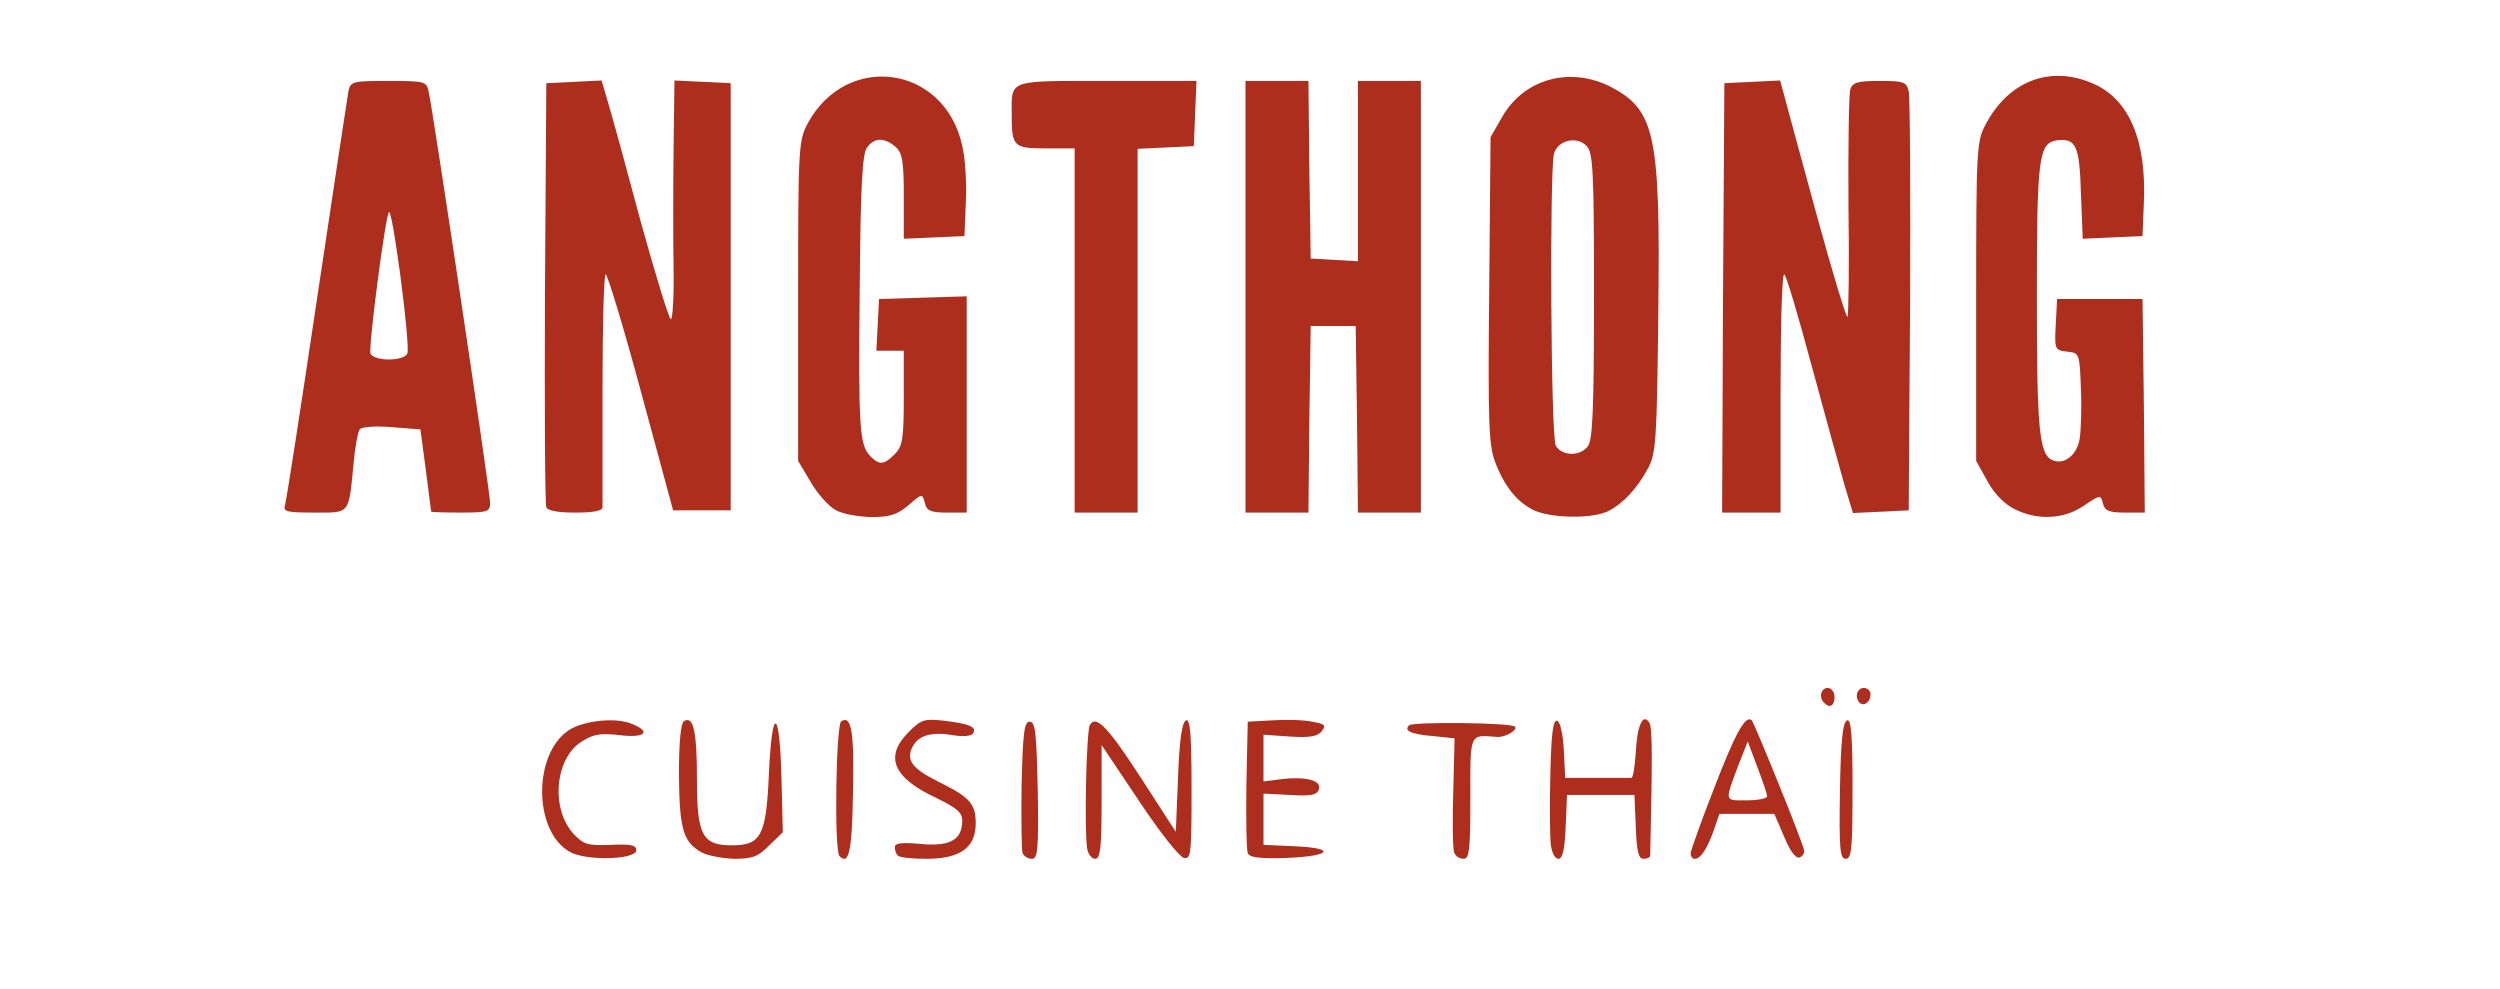 <svg class="img-fluid" xmlns="http://www.w3.org/2000/svg" style="transform-origin:50% 50%;max-height:none" viewBox="0 0 5560 2200" cursor="move"><g fill="#AE2E1E"><path d="M1268 1895c-82-45-83-218-3-271 32-21 102-29 138-15 47 18 33 33-25 26-43-5-59-2-84 14-60 37-70 150-18 206 22 23 31 26 82 24 44-2 57 0 57 12 0 21-111 24-147 4z"/><path d="M1561 1896c-42-23-50-53-51-173 0-72 4-114 11-119 21-13 29 21 29 129 0 125 12 147 78 147 65 0 76-22 82-158 7-155 24-149 28 8l3 121-30 29c-25 25-37 30-78 30-26-1-59-7-72-14z"/><path d="M1867 1904c-12-12-8-292 4-300 23-14 29 24 26 160-2 130-9 161-30 140z"/><path d="M1997 1903c-4-3-7-12-7-19 0-9 16-11 58-7 65 6 92-9 92-52 0-18-12-28-57-50-97-45-117-92-62-147 28-28 34-30 80-25 56 7 72 14 63 28-3 6-22 8-45 4-46-8-76 0-89 25-16 29-2 49 54 77 73 36 86 50 86 94 0 54-34 79-110 79-31 0-60-3-63-7z"/><path d="M2274 1897c-2-7-3-76-2-152 3-117 6-140 18-140 13 0 15 25 18 153 2 132 0 152-13 152-9 0-18-6-21-13z"/><path d="M2418 1888c-7-38-2-263 6-276 14-23 41 6 116 122l75 116 5-122c3-84 9-123 18-126s12 32 12 153c0 144-1 156-17 153-10-2-55-59-100-127l-83-124v127c0 101-3 126-14 126-8 0-16-10-18-22z"/><path d="M2775 1897c-3-7-4-76-3-152l3-140 55-3c30-2 70-1 88 3 29 5 32 8 21 22-10 11-27 14-71 11l-58-4v104l39-5c55-7 92 3 84 23-4 12-18 15-64 12l-59-3v114l68 3c95 4 84 22-16 26-62 2-84-1-87-11z"/><path d="M3234 1896c-3-8-4-69-2-134l3-120-48-5c-49-4-66-12-53-24 8-8 227-6 235 3 8 7-21 24-39 23-63-5-60-11-60 136 0 115-2 135-15 135-9 0-18-6-21-14z"/><path d="M3449 1878c-2-18-3-88-1-156 2-90 6-122 15-119 7 2 13 29 15 65l3 62h147c4 0 8-26 10-57 3-60 16-88 30-66 7 10 7 78 2 296 0 4-7 7-15 7-11 0-15-17-17-71l-3-71h-150l-3 71c-2 51-7 71-16 71-8 0-15-14-17-32z"/><path d="M3760 1898c0-6 23-70 51-142 48-125 71-167 85-154 6 7 111 265 116 288 2 7-3 15-10 17-8 3-21-14-34-46l-22-51h-122l-13 38c-15 41-29 62-42 62-5 0-9-5-9-12zm170-127c0-5-10-35-22-66l-21-56-19 48c-33 88-34 83 16 83 25 0 46-4 46-9z"/><path d="M4092 1758c2-110 6-152 16-156 9-3 12 32 12 152 0 133-2 156-15 156s-15-21-13-152z"/><path d="M4057 1563c-13-12-7-33 8-33 8 0 15 9 15 20 0 20-11 26-23 13z"/><path d="M4136 1563c-12-12-6-33 9-33 8 0 15 6 15 14 0 17-14 28-24 19z"/><path d="M1858 1134c-15-8-40-36-55-62l-28-47V670c0-344 1-356 21-395 87-161 305-130 344 49 7 28 10 85 8 126l-3 75-67 3-68 3v-94c0-78-3-97-18-110-24-21-46-22-63 0-11 12-15 79-17 312-3 311-1 351 24 376 20 20 30 19 54-5 17-17 20-33 20-125V780h-61l3-57 3-58 98-3 97-3v481h-44c-36 0-45-4-49-21-6-22-6-22-37 5-25 21-42 26-83 26-29-1-64-7-79-16z"/><path d="M3414 1136c-38-17-68-53-89-109-14-37-16-89-13-382l3-340 27-47c49-83 149-110 238-66 101 52 113 104 108 506-3 277-5 310-22 342-24 45-54 78-88 96s-123 17-164 0zm117-143c11-13 14-79 14-334 0-284-2-320-17-335-22-22-64-12-72 18-10 41-7 628 4 649 13 23 53 25 71 2z"/><path d="M4480 1132c-21-10-45-34-60-62l-25-45V670c0-344 1-356 22-395 51-95 142-130 236-90 81 34 121 125 115 265l-3 75-67 3-66 3-4-101c-3-106-11-123-53-118-41 6-45 37-45 349 0 298 5 351 36 363 25 10 53-12 59-47 3-17 5-68 3-112-3-79-3-80-31-83-27-3-28-5-25-60l3-57h190l3 238 2 237h-44c-35 0-45-4-49-20-5-20-6-20-43 5-44 30-103 33-154 7z"/><path d="M634 1123c3-10 35-216 71-458s68-450 70-463c5-21 10-22 89-22s84 1 89 22c9 37 137 893 137 916 0 20-5 22-65 22-36 0-65-1-66-2 0-2-6-43-12-93l-12-90-63-5c-37-3-67-1-72 5-4 5-11 42-14 80-11 110-7 105-87 105-62 0-70-2-65-17zm272-337c7-19-33-323-41-314-8 8-46 301-41 314 7 18 75 18 82 0z"/><path d="M1215 1128c-3-7-4-222-3-478l3-465 62-3 61-3 14 48c8 26 41 146 73 266 33 119 63 217 67 217s7-51 6-112c-1-62-1-182 0-266l2-153 63 3 62 3v950h-128l-71-262c-39-145-75-263-79-263s-7 114-7 253v265c0 8-19 12-60 12-39 0-62-4-65-12z"/><path d="M2390 735V330h-64c-72 0-76-4-76-75 0-79-11-75 212-75h199l-3 72-3 73-62 3-63 3v809h-140V735z"/><path d="M2770 660V180h140l2 197 3 198 53 3 52 3V180h140v960h-140l-2-207-3-208h-100l-3 208-2 207h-140V660z"/><path d="M3832 663l3-478 62-3 62-3 9 33c5 18 37 138 72 265 35 128 66 230 69 228 2-3 4-114 2-246-1-133 1-250 4-260 5-16 17-19 65-19 54 0 60 2 65 23 3 12 4 227 3 477l-3 455-62 3-62 3-19-63c-10-35-43-154-73-265-30-112-57-203-61-203-5 0-8 119-8 265v265h-130l2-477z"/></g></svg>